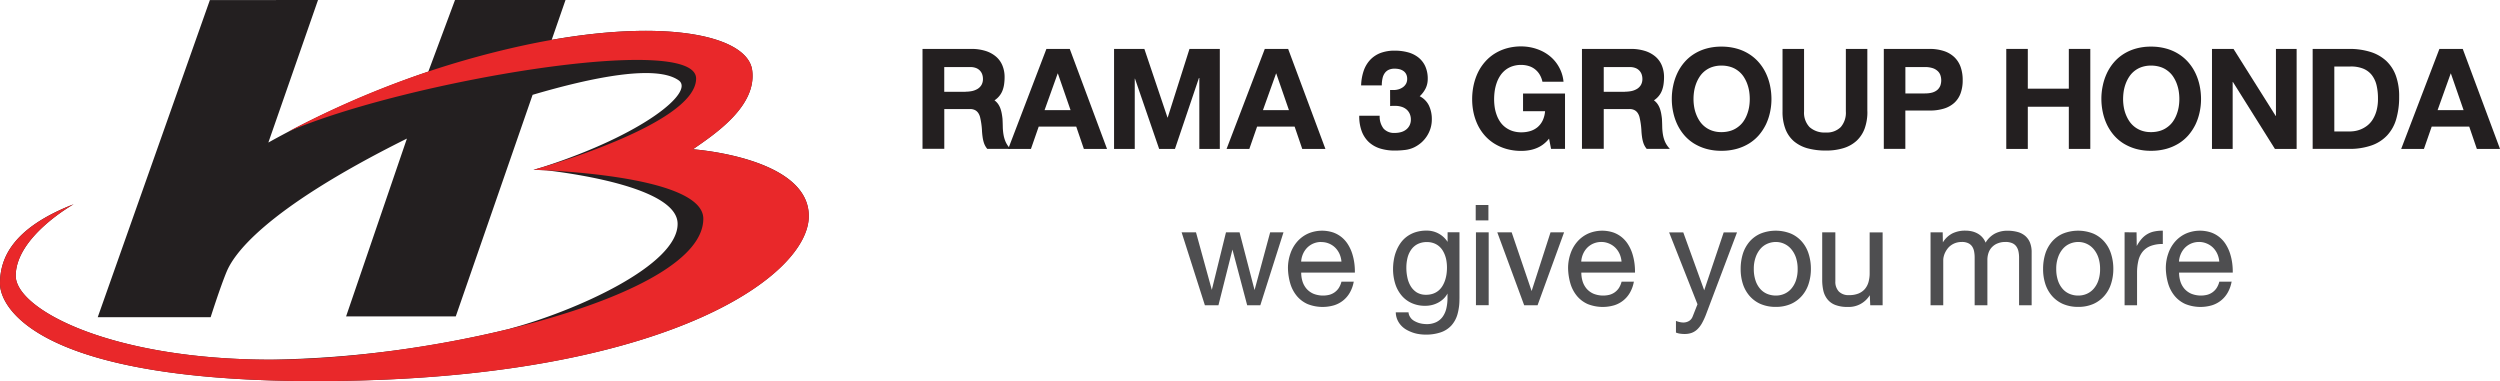 <svg xmlns="http://www.w3.org/2000/svg" id="Group_4227" data-name="Group 4227" viewBox="0 0 229.582 35">
    <defs>
        <style>
            .cls-1{fill:#231f20}.cls-2{fill:#e9282a}.cls-3{fill:#4e4e50}
        </style>
    </defs>
    <g id="Group_4227-2" data-name="Group 4227">
        <path id="Path_1883" d="M63.626 13.708c2.06-1.424 5.89-3.971 5.445-7.26-.412-3.06-7.418-4.716-18.407-2.789L51.933 0H41.785l-2.452 6.581a88.64 88.64 0 0 0-14.69 6.51L29.205 0l-9.932.008L8.975 29.13h10.369s.887-2.793 1.474-4.192 3.089-5.515 16.551-12.213l-5.586 16.33h10.072l7.056-20.347c5.5-1.619 11.343-2.8 13.416-1.328 1.486 1.057-3.222 4.974-12.492 7.967-.533.158-.845.246-.845.246s.441.012 1.182.046c2.976.354 12 1.686 12.055 4.883.075 3.825-9.366 8.042-15.4 9.661a.156.156 0 0 0 .033 0 98.738 98.738 0 0 1-21.929 2.847c-14.861 0-23.49-4.658-23.49-7.7 0-3.6 5.32-6.573 5.32-6.573C1.1 20.963 0 23.76 0 26.041s3.755 9.636 32.881 8.9c28.9-.728 41.389-9.711 41.389-15.106s-10.644-6.127-10.644-6.127z" class="cls-1" data-name="Path 1883"/>
        <path id="Path_1884" d="M26.5 16.049a83.935 83.935 0 0 1 21.687-7.93c12.409-2.652 20.455-.982 20.892 2.306s-3.384 5.836-5.445 7.26c0 0 10.644.737 10.644 6.132S61.782 38.19 32.885 38.923C3.755 39.651 0 32.3 0 30.015s1.1-5.074 6.768-7.285c0 0-5.32 2.968-5.32 6.573 0 3.039 8.633 7.7 23.49 7.7s39.649-5.74 39.649-12.946c0-4.121-15.593-4.487-15.593-4.487s14.931-4.117 14.931-8.384-26.711.247-37.425 4.863z" class="cls-2" data-name="Path 1884" transform="translate(0 -3.973)"/>
    </g>
    <g id="Group_4230" data-name="Group 4230" transform="translate(84.718 4.263)">
        <g id="Group_4228" data-name="Group 4228">
            <path id="Path_1885" d="M207.987 10.79a4.316 4.316 0 0 1 1.3.179 2.752 2.752 0 0 1 .962.512 2.136 2.136 0 0 1 .6.816 2.754 2.754 0 0 1 .208 1.091 4.692 4.692 0 0 1-.046.654 2.566 2.566 0 0 1-.15.579 1.812 1.812 0 0 1-.287.491 1.885 1.885 0 0 1-.445.4 1.469 1.469 0 0 1 .337.345 1.8 1.8 0 0 1 .208.408 3.213 3.213 0 0 1 .121.458c.029.162.054.329.071.5.012.262.021.516.025.758a4.911 4.911 0 0 0 .071.708 2.864 2.864 0 0 0 .2.658 2.318 2.318 0 0 0 .433.624h-2.127a1.672 1.672 0 0 1-.3-.524 3.038 3.038 0 0 1-.133-.583 6.127 6.127 0 0 1-.058-.637 6.712 6.712 0 0 0-.162-1.128 1.237 1.237 0 0 0-.162-.4.816.816 0 0 0-.291-.279.987.987 0 0 0-.491-.108h-2.352v3.651h-2V10.79zm-.529 3.93a3.191 3.191 0 0 0 .6-.058 1.668 1.668 0 0 0 .516-.2 1.051 1.051 0 0 0 .362-.366 1.1 1.1 0 0 0 .133-.558 1.255 1.255 0 0 0-.071-.42.969.969 0 0 0-.216-.345.955.955 0 0 0-.362-.233 1.4 1.4 0 0 0-.516-.083h-2.389v2.273h1.94z" class="cls-1" data-name="Path 1885" transform="translate(-203.52 -10.561)"/>
            <path id="Path_1886" d="M225.935 10.79h2.144l3.422 9.183h-2.127l-.7-2.048h-3.447l-.712 2.048h-2.09zm-.171 5.624h2.389l-1.166-3.368h-.017z" class="cls-1" data-name="Path 1886" transform="translate(-214.558 -10.561)"/>
            <path id="Path_1887" d="M245.76 10.79h2.789l2.123 6.3h.021l2-6.3h2.785v9.183h-1.882v-6.51h-.037l-2.2 6.51h-1.453l-2.219-6.452h-.021v6.452h-1.9V10.79z" class="cls-1" data-name="Path 1887" transform="translate(-228.177 -10.561)"/>
            <path id="Path_1888" d="M274.115 10.79h2.144l3.422 9.183h-2.127l-.7-2.048h-3.447l-.712 2.048h-2.09zm-.171 5.624h2.389l-1.166-3.368h-.017z" class="cls-1" data-name="Path 1888" transform="translate(-242.683 -10.561)"/>
            <path id="Path_1889" d="M302.7 14.8h.325a1.588 1.588 0 0 0 .47-.071 1.351 1.351 0 0 0 .4-.2 1 1 0 0 0 .275-.316.91.91 0 0 0 .1-.433.941.941 0 0 0-.087-.425.783.783 0 0 0-.241-.291 1.079 1.079 0 0 0-.362-.171 1.771 1.771 0 0 0-.458-.054 1.255 1.255 0 0 0-.541.1.926.926 0 0 0-.366.3 1.278 1.278 0 0 0-.208.483 2.82 2.82 0 0 0-.067.654h-1.9a4.586 4.586 0 0 1 .241-1.357 2.8 2.8 0 0 1 .6-1 2.568 2.568 0 0 1 .949-.624 3.663 3.663 0 0 1 1.3-.212 4.6 4.6 0 0 1 1.2.15 2.662 2.662 0 0 1 .962.47 2.2 2.2 0 0 1 .637.812 2.753 2.753 0 0 1 .229 1.178 1.962 1.962 0 0 1-.2.87 2.509 2.509 0 0 1-.537.708 1.888 1.888 0 0 1 .841.841 2.873 2.873 0 0 1 .271 1.286 2.749 2.749 0 0 1-.125.837 2.871 2.871 0 0 1-.849 1.3 3.04 3.04 0 0 1-.633.42 2.63 2.63 0 0 1-.841.246 7.835 7.835 0 0 1-.945.058 4.544 4.544 0 0 1-1.345-.187 2.727 2.727 0 0 1-1.032-.579 2.61 2.61 0 0 1-.662-.995 3.936 3.936 0 0 1-.233-1.436h1.877a1.808 1.808 0 0 0 .362 1.186 1.3 1.3 0 0 0 1.028.391 2.057 2.057 0 0 0 .6-.083 1.313 1.313 0 0 0 .466-.246 1.129 1.129 0 0 0 .3-.387 1.18 1.18 0 0 0 .108-.508 1.274 1.274 0 0 0-.108-.537 1.132 1.132 0 0 0-.3-.4 1.283 1.283 0 0 0-.454-.241 1.9 1.9 0 0 0-.566-.083h-.229c-.067 0-.15.008-.246.017z" class="cls-1" data-name="Path 1889" transform="translate(-259.763 -10.795)"/>
            <path id="Path_1890" d="M331.834 18.707a2.813 2.813 0 0 1-.566.549 2.686 2.686 0 0 1-.633.345 3.125 3.125 0 0 1-.67.179 4.165 4.165 0 0 1-.674.054 4.961 4.961 0 0 1-1.32-.167 4.394 4.394 0 0 1-1.116-.475 4 4 0 0 1-.891-.733 4.326 4.326 0 0 1-.654-.957 5.111 5.111 0 0 1-.4-1.136 5.761 5.761 0 0 1-.137-1.27 6.077 6.077 0 0 1 .137-1.307 5.279 5.279 0 0 1 .4-1.166 4.361 4.361 0 0 1 .654-.978 3.978 3.978 0 0 1 .891-.753 4.3 4.3 0 0 1 1.111-.483 4.913 4.913 0 0 1 1.32-.171 4.581 4.581 0 0 1 .924.1 4.392 4.392 0 0 1 .866.283 3.705 3.705 0 0 1 .77.462 3.375 3.375 0 0 1 .629.637 3.584 3.584 0 0 1 .454.8 3.358 3.358 0 0 1 .233.962h-1.936a2.146 2.146 0 0 0-.262-.67 1.792 1.792 0 0 0-.433-.483 1.721 1.721 0 0 0-.57-.291 2.378 2.378 0 0 0-.674-.1 2.482 2.482 0 0 0-.812.121 2.114 2.114 0 0 0-.637.337 2.263 2.263 0 0 0-.479.516 2.96 2.96 0 0 0-.325.649 4.107 4.107 0 0 0-.187.741 5.589 5.589 0 0 0-.058.8 5.058 5.058 0 0 0 .058.753 3.612 3.612 0 0 0 .187.708 2.777 2.777 0 0 0 .325.624 2.063 2.063 0 0 0 .479.491 2.305 2.305 0 0 0 .637.329 2.6 2.6 0 0 0 .812.121 2.81 2.81 0 0 0 .841-.121 1.918 1.918 0 0 0 .666-.366 1.873 1.873 0 0 0 .458-.608 2.444 2.444 0 0 0 .216-.845h-2.023v-1.623h3.855v5.083h-1.282z" class="cls-1" data-name="Path 1890" transform="translate(-274.298 -10.24)"/>
            <path id="Path_1891" d="M353.467 10.79a4.316 4.316 0 0 1 1.3.179 2.753 2.753 0 0 1 .962.512 2.136 2.136 0 0 1 .6.816 2.754 2.754 0 0 1 .208 1.091 4.69 4.69 0 0 1-.046.654 2.566 2.566 0 0 1-.15.579 1.81 1.81 0 0 1-.287.491 1.883 1.883 0 0 1-.445.4 1.469 1.469 0 0 1 .337.345 1.8 1.8 0 0 1 .208.408 3.215 3.215 0 0 1 .121.458c.029.162.054.329.071.5.012.262.021.516.025.758a4.915 4.915 0 0 0 .071.708 2.869 2.869 0 0 0 .2.658 2.318 2.318 0 0 0 .433.624h-2.127a1.672 1.672 0 0 1-.3-.524 3.042 3.042 0 0 1-.133-.583 6.132 6.132 0 0 1-.058-.637 7.01 7.01 0 0 0-.162-1.128 1.236 1.236 0 0 0-.162-.4.816.816 0 0 0-.291-.279.987.987 0 0 0-.491-.108H351v3.651h-2V10.79zm-.529 3.93a3.192 3.192 0 0 0 .6-.058 1.668 1.668 0 0 0 .516-.2 1.051 1.051 0 0 0 .362-.366 1.1 1.1 0 0 0 .133-.558 1.254 1.254 0 0 0-.071-.42.991.991 0 0 0-.216-.345.955.955 0 0 0-.362-.233 1.4 1.4 0 0 0-.516-.083H351v2.273h1.94z" class="cls-1" data-name="Path 1891" transform="translate(-288.442 -10.561)"/>
            <path id="Path_1892" d="M368.82 15.084a5.71 5.71 0 0 1 .129-1.224 5.093 5.093 0 0 1 .375-1.132 4.429 4.429 0 0 1 .629-.982 3.952 3.952 0 0 1 .887-.774 4.3 4.3 0 0 1 1.141-.508 5.048 5.048 0 0 1 1.394-.183 5.14 5.14 0 0 1 1.407.183 4.228 4.228 0 0 1 1.149.508 4 4 0 0 1 .895.774 4.369 4.369 0 0 1 .637.982 5.1 5.1 0 0 1 .379 1.132 5.985 5.985 0 0 1 .129 1.224 5.643 5.643 0 0 1-.129 1.22 5.1 5.1 0 0 1-.379 1.124 4.672 4.672 0 0 1-.637.974 3.962 3.962 0 0 1-.895.766 4.422 4.422 0 0 1-1.149.5 5.144 5.144 0 0 1-1.407.179 5.052 5.052 0 0 1-1.394-.179 4.49 4.49 0 0 1-1.141-.5 3.917 3.917 0 0 1-.887-.766 4.474 4.474 0 0 1-.629-.974 5.1 5.1 0 0 1-.375-1.124 5.643 5.643 0 0 1-.129-1.22zm1.994 0a4.476 4.476 0 0 0 .062.749 3.472 3.472 0 0 0 .2.708 3.143 3.143 0 0 0 .337.629 2.247 2.247 0 0 0 1.145.841 2.534 2.534 0 0 0 .82.121 2.79 2.79 0 0 0 .841-.121 2.159 2.159 0 0 0 .662-.337 2.188 2.188 0 0 0 .5-.5 2.847 2.847 0 0 0 .337-.629 3.627 3.627 0 0 0 .2-.708 4.476 4.476 0 0 0 .062-.749 4.55 4.55 0 0 0-.062-.749 3.708 3.708 0 0 0-.2-.716 3.175 3.175 0 0 0-.337-.633 2.206 2.206 0 0 0-.5-.508 2.159 2.159 0 0 0-.662-.337 2.771 2.771 0 0 0-.841-.121 2.633 2.633 0 0 0-.82.121 2.223 2.223 0 0 0-1.145.845 3.176 3.176 0 0 0-.337.633 3.708 3.708 0 0 0-.2.716 4.554 4.554 0 0 0-.062.745z" class="cls-1" data-name="Path 1892" transform="translate(-300.012 -10.263)"/>
            <path id="Path_1893" d="M401.042 16.526a4.472 4.472 0 0 1-.254 1.582 2.908 2.908 0 0 1-.745 1.124 3.118 3.118 0 0 1-1.2.67 5.346 5.346 0 0 1-1.619.221 6.269 6.269 0 0 1-1.686-.208 3.3 3.3 0 0 1-1.249-.649 2.817 2.817 0 0 1-.774-1.12 4.391 4.391 0 0 1-.266-1.615V10.79h1.977v5.736a1.92 1.92 0 0 0 .5 1.44 2.054 2.054 0 0 0 1.494.5 1.8 1.8 0 0 0 1.378-.5 2.019 2.019 0 0 0 .466-1.44V10.79h1.973v5.736z" class="cls-1" data-name="Path 1893" transform="translate(-314.272 -10.561)"/>
            <path id="Path_1894" d="M419.753 10.79a4.225 4.225 0 0 1 1.345.191 2.54 2.54 0 0 1 .966.562 2.327 2.327 0 0 1 .579.9 3.572 3.572 0 0 1 .191 1.22 3.45 3.45 0 0 1-.191 1.2 2.205 2.205 0 0 1-.579.878 2.494 2.494 0 0 1-.966.533 4.372 4.372 0 0 1-1.345.175h-2.185v3.517h-1.978V10.79zm-.391 4.084a2.323 2.323 0 0 0 .67-.075 1.256 1.256 0 0 0 .47-.241 1.048 1.048 0 0 0 .275-.383 1.483 1.483 0 0 0 0-1 .931.931 0 0 0-.275-.383 1.234 1.234 0 0 0-.47-.25 2.3 2.3 0 0 0-.67-.087h-1.79v2.427h1.79z" class="cls-1" data-name="Path 1894" transform="translate(-327.313 -10.561)"/>
            <path id="Path_1895" d="M444.587 10.79v3.651h3.767V10.79h1.973v9.183h-1.973V16.1h-3.767v3.875h-1.977V10.79z" class="cls-1" data-name="Path 1895" transform="translate(-343.086 -10.561)"/>
            <path id="Path_1896" d="M463.59 15.084a5.708 5.708 0 0 1 .129-1.224 5.092 5.092 0 0 1 .375-1.132 4.43 4.43 0 0 1 .629-.982 3.954 3.954 0 0 1 .887-.774 4.3 4.3 0 0 1 1.141-.508 5.048 5.048 0 0 1 1.394-.183 5.14 5.14 0 0 1 1.407.183 4.228 4.228 0 0 1 1.149.508 4 4 0 0 1 .895.774 4.368 4.368 0 0 1 .637.982 5.1 5.1 0 0 1 .379 1.132 5.985 5.985 0 0 1 .129 1.224 5.643 5.643 0 0 1-.129 1.22 5.1 5.1 0 0 1-.379 1.124 4.671 4.671 0 0 1-.637.974 3.961 3.961 0 0 1-.895.766 4.422 4.422 0 0 1-1.149.5 5.145 5.145 0 0 1-1.407.179 5.052 5.052 0 0 1-1.394-.179 4.49 4.49 0 0 1-1.141-.5 3.92 3.92 0 0 1-.887-.766 4.476 4.476 0 0 1-.629-.974 5.093 5.093 0 0 1-.375-1.124 5.916 5.916 0 0 1-.129-1.22zm1.994 0a4.473 4.473 0 0 0 .062.749 3.47 3.47 0 0 0 .2.708 3.142 3.142 0 0 0 .337.629 2.247 2.247 0 0 0 1.145.841 2.534 2.534 0 0 0 .82.121 2.79 2.79 0 0 0 .841-.121 2.159 2.159 0 0 0 .662-.337 2.188 2.188 0 0 0 .5-.5 2.847 2.847 0 0 0 .337-.629 3.625 3.625 0 0 0 .2-.708 4.473 4.473 0 0 0 .062-.749 4.547 4.547 0 0 0-.062-.749 3.706 3.706 0 0 0-.2-.716 3.175 3.175 0 0 0-.337-.633 2.206 2.206 0 0 0-.5-.508 2.159 2.159 0 0 0-.662-.337 2.771 2.771 0 0 0-.841-.121 2.633 2.633 0 0 0-.82.121 2.223 2.223 0 0 0-1.145.845 3.175 3.175 0 0 0-.337.633 3.706 3.706 0 0 0-.2.716 5.053 5.053 0 0 0-.062.745z" class="cls-1" data-name="Path 1896" transform="translate(-355.332 -10.263)"/>
            <path id="Path_1897" d="M487.99 10.79h1.977l3.875 6.157h.021V10.79h1.9v9.183h-1.994l-3.859-6.152h-.021v6.152h-1.9z" class="cls-1" data-name="Path 1897" transform="translate(-369.575 -10.561)"/>
            <path id="Path_1898" d="M513.538 10.79a6.438 6.438 0 0 1 1.965.275 3.8 3.8 0 0 1 1.449.82 3.51 3.51 0 0 1 .891 1.37 5.519 5.519 0 0 1 .3 1.923 7.135 7.135 0 0 1-.266 2.044 3.7 3.7 0 0 1-.828 1.5 3.564 3.564 0 0 1-1.436.928 6.1 6.1 0 0 1-2.086.321H510.2V10.79zm.1 7.58a3.036 3.036 0 0 0 .425-.037 2.534 2.534 0 0 0 .541-.15 2.465 2.465 0 0 0 .57-.321 2.151 2.151 0 0 0 .512-.545 3.051 3.051 0 0 0 .37-.82 4.123 4.123 0 0 0 .142-1.161 5.187 5.187 0 0 0-.133-1.22 2.469 2.469 0 0 0-.433-.924 1.927 1.927 0 0 0-.783-.587 2.972 2.972 0 0 0-1.17-.2h-1.49v5.965z" class="cls-1" data-name="Path 1898" transform="translate(-382.54 -10.561)"/>
            <path id="Path_1899" d="M533.245 10.79h2.144l3.422 9.183h-2.127l-.7-2.048h-3.447l-.712 2.048h-2.09zm-.167 5.624h2.389l-1.167-3.368h-.017z" class="cls-1" data-name="Path 1899" transform="translate(-393.946 -10.561)"/>
        </g>
        <g id="Group_4229" data-name="Group 4229" transform="translate(23.794 14.561)">
            <path id="Path_1900" d="M266.7 57.954l-1.353-5.112-1.286 5.112h-1.245l-2.136-6.694H262l1.453 5.282 1.3-5.282H266l1.378 5.3 1.432-5.3h1.224l-2.127 6.694z" class="cls-3" data-name="Path 1900" transform="translate(-260.68 -48.746)"/>
            <path id="Path_1901" d="M290.186 55.569a3.118 3.118 0 0 1-.354 1 2.512 2.512 0 0 1-1.457 1.174 3.736 3.736 0 0 1-2.423-.112 2.708 2.708 0 0 1-.982-.733 3.22 3.22 0 0 1-.6-1.116 5.389 5.389 0 0 1-.225-1.419 4.036 4.036 0 0 1 .229-1.386 3.259 3.259 0 0 1 .637-1.1 2.944 2.944 0 0 1 .987-.724 3.251 3.251 0 0 1 2.331-.087 2.616 2.616 0 0 1 .8.47 2.706 2.706 0 0 1 .566.683 3.666 3.666 0 0 1 .362.816 5.275 5.275 0 0 1 .187.866 5.831 5.831 0 0 1 .046.837h-4.929a2.742 2.742 0 0 0 .121.816 1.915 1.915 0 0 0 .371.67 1.783 1.783 0 0 0 .633.458 2.4 2.4 0 0 0 1.474.092 1.5 1.5 0 0 0 .857-.629 2.005 2.005 0 0 0 .241-.574zm-2.976-3.642a1.839 1.839 0 0 0-.741.146 1.8 1.8 0 0 0-.566.387 1.922 1.922 0 0 0-.379.57 2.051 2.051 0 0 0-.167.7h3.7a2.156 2.156 0 0 0-.175-.7 1.944 1.944 0 0 0-.387-.57 1.8 1.8 0 0 0-1.286-.524z" class="cls-3" data-name="Path 1901" transform="translate(-274.38 -48.53)"/>
            <path id="Path_1902" d="M313.424 57.128a5.022 5.022 0 0 1-.183 1.44 2.608 2.608 0 0 1-.566 1.032 2.362 2.362 0 0 1-.97.62 4.2 4.2 0 0 1-1.394.208 3.973 3.973 0 0 1-.62-.05 3 3 0 0 1-.612-.158 3.334 3.334 0 0 1-.566-.266 2.03 2.03 0 0 1-.47-.391 1.907 1.907 0 0 1-.329-.52 1.814 1.814 0 0 1-.137-.658h1.17a.871.871 0 0 0 .1.346 1.178 1.178 0 0 0 .2.275 1.321 1.321 0 0 0 .287.2 2.473 2.473 0 0 0 .341.146 2.22 2.22 0 0 0 .366.083 2.764 2.764 0 0 0 .362.029 1.986 1.986 0 0 0 .891-.183 1.581 1.581 0 0 0 .6-.508 2.182 2.182 0 0 0 .333-.774 4.308 4.308 0 0 0 .1-.991v-.354a1.842 1.842 0 0 1-.37.487 2.266 2.266 0 0 1-.491.354 2.481 2.481 0 0 1-.57.216 2.524 2.524 0 0 1-.608.071 2.922 2.922 0 0 1-1.3-.271 2.582 2.582 0 0 1-.924-.733 3.132 3.132 0 0 1-.554-1.074 4.554 4.554 0 0 1-.183-1.3 4.952 4.952 0 0 1 .067-.808 3.811 3.811 0 0 1 .212-.8 3.439 3.439 0 0 1 .383-.737 2.6 2.6 0 0 1 .579-.612 2.771 2.771 0 0 1 .8-.416 3.317 3.317 0 0 1 1.041-.154 2.262 2.262 0 0 1 1.927 1.036v-.882h1.091v6.094zm-3.068-.358a1.9 1.9 0 0 0 .641-.1 1.606 1.606 0 0 0 .5-.279 1.745 1.745 0 0 0 .362-.42 2.573 2.573 0 0 0 .241-.52 3.262 3.262 0 0 0 .137-.579 4.206 4.206 0 0 0 .042-.6 3.744 3.744 0 0 0-.042-.566 2.574 2.574 0 0 0-.133-.541 2.4 2.4 0 0 0-.237-.487 1.65 1.65 0 0 0-.35-.391 1.583 1.583 0 0 0-.466-.258 1.811 1.811 0 0 0-.6-.1 1.888 1.888 0 0 0-.878.191 1.634 1.634 0 0 0-.591.524 2.233 2.233 0 0 0-.333.758 3.755 3.755 0 0 0-.1.9 4.2 4.2 0 0 0 .092.878 2.536 2.536 0 0 0 .3.791 1.765 1.765 0 0 0 .558.579 1.6 1.6 0 0 0 .857.22z" class="cls-3" data-name="Path 1902" transform="translate(-287.911 -48.524)"/>
            <path id="Path_1903" d="M325.56 46.635V45.22h1.166v1.415zm1.191 1.095v6.694h-1.17V47.73z" class="cls-3" data-name="Path 1903" transform="translate(-298.553 -45.22)"/>
            <path id="Path_1904" d="M332.788 57.954l-2.468-6.694h1.32l1.832 5.391 1.736-5.391h1.245l-2.435 6.694z" class="cls-3" data-name="Path 1904" transform="translate(-301.331 -48.746)"/>
            <path id="Path_1905" d="M351.986 55.569a3.116 3.116 0 0 1-.354 1 2.512 2.512 0 0 1-1.457 1.174 3.736 3.736 0 0 1-2.423-.112 2.708 2.708 0 0 1-.982-.733 3.221 3.221 0 0 1-.6-1.116 5.392 5.392 0 0 1-.225-1.419 4.036 4.036 0 0 1 .229-1.386 3.26 3.26 0 0 1 .637-1.1 2.945 2.945 0 0 1 .987-.724 3.251 3.251 0 0 1 2.331-.087 2.616 2.616 0 0 1 .8.47 2.706 2.706 0 0 1 .566.683 3.668 3.668 0 0 1 .362.816 5.275 5.275 0 0 1 .187.866 5.831 5.831 0 0 1 .046.837h-4.929a2.742 2.742 0 0 0 .121.816 1.915 1.915 0 0 0 .37.67 1.784 1.784 0 0 0 .633.458 2.4 2.4 0 0 0 1.474.092 1.5 1.5 0 0 0 .858-.629 2.007 2.007 0 0 0 .241-.574zm-2.98-3.642a1.838 1.838 0 0 0-.741.146 1.8 1.8 0 0 0-.566.387 1.922 1.922 0 0 0-.379.57 2.05 2.05 0 0 0-.167.7h3.7a2.157 2.157 0 0 0-.175-.7 1.946 1.946 0 0 0-.387-.57 1.808 1.808 0 0 0-.57-.383 1.773 1.773 0 0 0-.716-.151z" class="cls-3" data-name="Path 1905" transform="translate(-310.455 -48.53)"/>
            <path id="Path_1906" d="M371.61 58.819a6.274 6.274 0 0 1-.379.812 2.4 2.4 0 0 1-.429.549 1.512 1.512 0 0 1-.508.312 1.861 1.861 0 0 1-.629.1 2.833 2.833 0 0 1-.433-.029 1.644 1.644 0 0 1-.375-.1V59.39a2.081 2.081 0 0 0 .358.112 1.513 1.513 0 0 0 .316.037 1.013 1.013 0 0 0 .529-.142.825.825 0 0 0 .337-.425l.437-1.111-2.606-6.6h1.3l1.923 5.32 1.79-5.32h1.224z" class="cls-3" data-name="Path 1906" transform="translate(-323.461 -48.746)"/>
            <path id="Path_1907" d="M384.01 54.4a4.642 4.642 0 0 1 .2-1.382 3.19 3.19 0 0 1 .612-1.116 2.82 2.82 0 0 1 1.007-.741 3.761 3.761 0 0 1 2.8 0 2.833 2.833 0 0 1 1.007.741 3.1 3.1 0 0 1 .616 1.116 4.51 4.51 0 0 1 .208 1.382 4.4 4.4 0 0 1-.208 1.365 3.1 3.1 0 0 1-.616 1.107 2.88 2.88 0 0 1-1.007.745 3.388 3.388 0 0 1-1.395.271 3.448 3.448 0 0 1-1.407-.271 2.881 2.881 0 0 1-1.007-.745 3.152 3.152 0 0 1-.612-1.107 4.4 4.4 0 0 1-.198-1.365zm1.207 0a3.283 3.283 0 0 0 .158 1.066 2.2 2.2 0 0 0 .429.766 1.743 1.743 0 0 0 .641.462 2.1 2.1 0 0 0 .8.154 1.937 1.937 0 0 0 .766-.154 1.814 1.814 0 0 0 .637-.462 2.278 2.278 0 0 0 .437-.766 3.19 3.19 0 0 0 .158-1.066 3.24 3.24 0 0 0-.158-1.045 2.383 2.383 0 0 0-.437-.778 1.835 1.835 0 0 0-1.4-.649 1.957 1.957 0 0 0-.8.167 1.766 1.766 0 0 0-.641.483 2.37 2.37 0 0 0-.429.778 3.114 3.114 0 0 0-.161 1.044z" class="cls-3" data-name="Path 1907" transform="translate(-332.672 -48.53)"/>
            <path id="Path_1908" d="M406.412 57.948l-.042-.924a2.26 2.26 0 0 1-2.052 1.078 3 3 0 0 1-1.12-.183 1.691 1.691 0 0 1-.712-.512 1.98 1.98 0 0 1-.379-.787 4.462 4.462 0 0 1-.107-1.012V51.25h1.207v4.508a1.289 1.289 0 0 0 .321.928 1.25 1.25 0 0 0 .949.333 2.264 2.264 0 0 0 .849-.146 1.543 1.543 0 0 0 .587-.412 1.671 1.671 0 0 0 .337-.637 2.952 2.952 0 0 0 .108-.816v-3.75h1.191v6.694h-1.136z" class="cls-3" data-name="Path 1908" transform="translate(-343.174 -48.74)"/>
            <path id="Path_1909" d="M427.016 51.034l.017.924a2.225 2.225 0 0 1 .874-.824 2.637 2.637 0 0 1 1.2-.254 2.679 2.679 0 0 1 .579.062 2.007 2.007 0 0 1 .529.2 1.635 1.635 0 0 1 .433.341 1.61 1.61 0 0 1 .308.5 2.211 2.211 0 0 1 .866-.837 2.457 2.457 0 0 1 1.136-.258 3.513 3.513 0 0 1 .924.112 1.791 1.791 0 0 1 .7.354 1.617 1.617 0 0 1 .445.612 2.33 2.33 0 0 1 .158.9v4.866h-1.155v-4.375a2.669 2.669 0 0 0-.054-.558 1.227 1.227 0 0 0-.191-.458.9.9 0 0 0-.379-.308 1.5 1.5 0 0 0-.624-.112 1.832 1.832 0 0 0-.7.121 1.434 1.434 0 0 0-.52.333 1.406 1.406 0 0 0-.329.52 1.98 1.98 0 0 0-.112.687v4.15h-1.17v-4.375a3.019 3.019 0 0 0-.05-.566 1.246 1.246 0 0 0-.183-.458.887.887 0 0 0-.358-.3 1.3 1.3 0 0 0-.579-.112 1.735 1.735 0 0 0-.574.087 1.638 1.638 0 0 0-.441.229 1.5 1.5 0 0 0-.325.325 2.078 2.078 0 0 0-.216.362 1.816 1.816 0 0 0-.121.358 1.466 1.466 0 0 0-.037.3v4.15H425.9v-6.698z" class="cls-3" data-name="Path 1909" transform="translate(-357.125 -48.524)"/>
            <path id="Path_1910" d="M450.73 54.4a4.641 4.641 0 0 1 .2-1.382 3.189 3.189 0 0 1 .612-1.116 2.82 2.82 0 0 1 1.007-.741 3.761 3.761 0 0 1 2.8 0 2.833 2.833 0 0 1 1.007.741 3.1 3.1 0 0 1 .616 1.116 4.512 4.512 0 0 1 .208 1.382 4.4 4.4 0 0 1-.208 1.365 3.1 3.1 0 0 1-.616 1.107 2.881 2.881 0 0 1-1.007.745 3.388 3.388 0 0 1-1.394.271 3.448 3.448 0 0 1-1.407-.271 2.881 2.881 0 0 1-1.007-.745 3.151 3.151 0 0 1-.612-1.107 4.4 4.4 0 0 1-.199-1.365zm1.207 0a3.283 3.283 0 0 0 .158 1.066 2.2 2.2 0 0 0 .429.766 1.71 1.71 0 0 0 .641.462 2.02 2.02 0 0 0 .8.154 1.937 1.937 0 0 0 .766-.154 1.815 1.815 0 0 0 .637-.462 2.28 2.28 0 0 0 .437-.766 3.191 3.191 0 0 0 .158-1.066 3.241 3.241 0 0 0-.158-1.045 2.386 2.386 0 0 0-.437-.778 1.836 1.836 0 0 0-1.4-.649 1.957 1.957 0 0 0-.8.167 1.766 1.766 0 0 0-.641.483 2.372 2.372 0 0 0-.429.778 3.115 3.115 0 0 0-.161 1.044z" class="cls-3" data-name="Path 1910" transform="translate(-371.619 -48.53)"/>
            <path id="Path_1911" d="M469.809 51.039l.017 1.261a3.613 3.613 0 0 1 .429-.637 2.19 2.19 0 0 1 .52-.445 2.048 2.048 0 0 1 .645-.254 3.637 3.637 0 0 1 .8-.075v1.224a3 3 0 0 0-1.116.179 1.772 1.772 0 0 0-.728.516 2.065 2.065 0 0 0-.4.833 4.772 4.772 0 0 0-.121 1.116v2.98h-1.145v-6.7z" class="cls-3" data-name="Path 1911" transform="translate(-382.115 -48.529)"/>
            <path id="Path_1912" d="M483.856 55.569a3.116 3.116 0 0 1-.354 1 2.512 2.512 0 0 1-1.457 1.174 3.736 3.736 0 0 1-2.423-.112 2.708 2.708 0 0 1-.982-.733 3.22 3.22 0 0 1-.6-1.116 5.391 5.391 0 0 1-.225-1.419 4.035 4.035 0 0 1 .229-1.386 3.26 3.26 0 0 1 .637-1.1 2.945 2.945 0 0 1 .987-.724 3.251 3.251 0 0 1 2.332-.088 2.616 2.616 0 0 1 .8.47 2.706 2.706 0 0 1 .566.683 3.666 3.666 0 0 1 .362.816 5.268 5.268 0 0 1 .187.866 5.827 5.827 0 0 1 .046.837h-4.929a2.742 2.742 0 0 0 .121.816 1.915 1.915 0 0 0 .37.67 1.784 1.784 0 0 0 .633.458 2.4 2.4 0 0 0 1.474.092 1.5 1.5 0 0 0 .858-.629 2.005 2.005 0 0 0 .241-.574zm-2.98-3.642a1.838 1.838 0 0 0-.741.146 1.8 1.8 0 0 0-.566.387 1.922 1.922 0 0 0-.379.57 2.05 2.05 0 0 0-.167.7h3.7a2.157 2.157 0 0 0-.175-.7 1.944 1.944 0 0 0-.387-.57 1.808 1.808 0 0 0-.57-.383 1.773 1.773 0 0 0-.716-.151z" class="cls-3" data-name="Path 1912" transform="translate(-387.433 -48.53)"/>
        </g>
    </g>
</svg>
